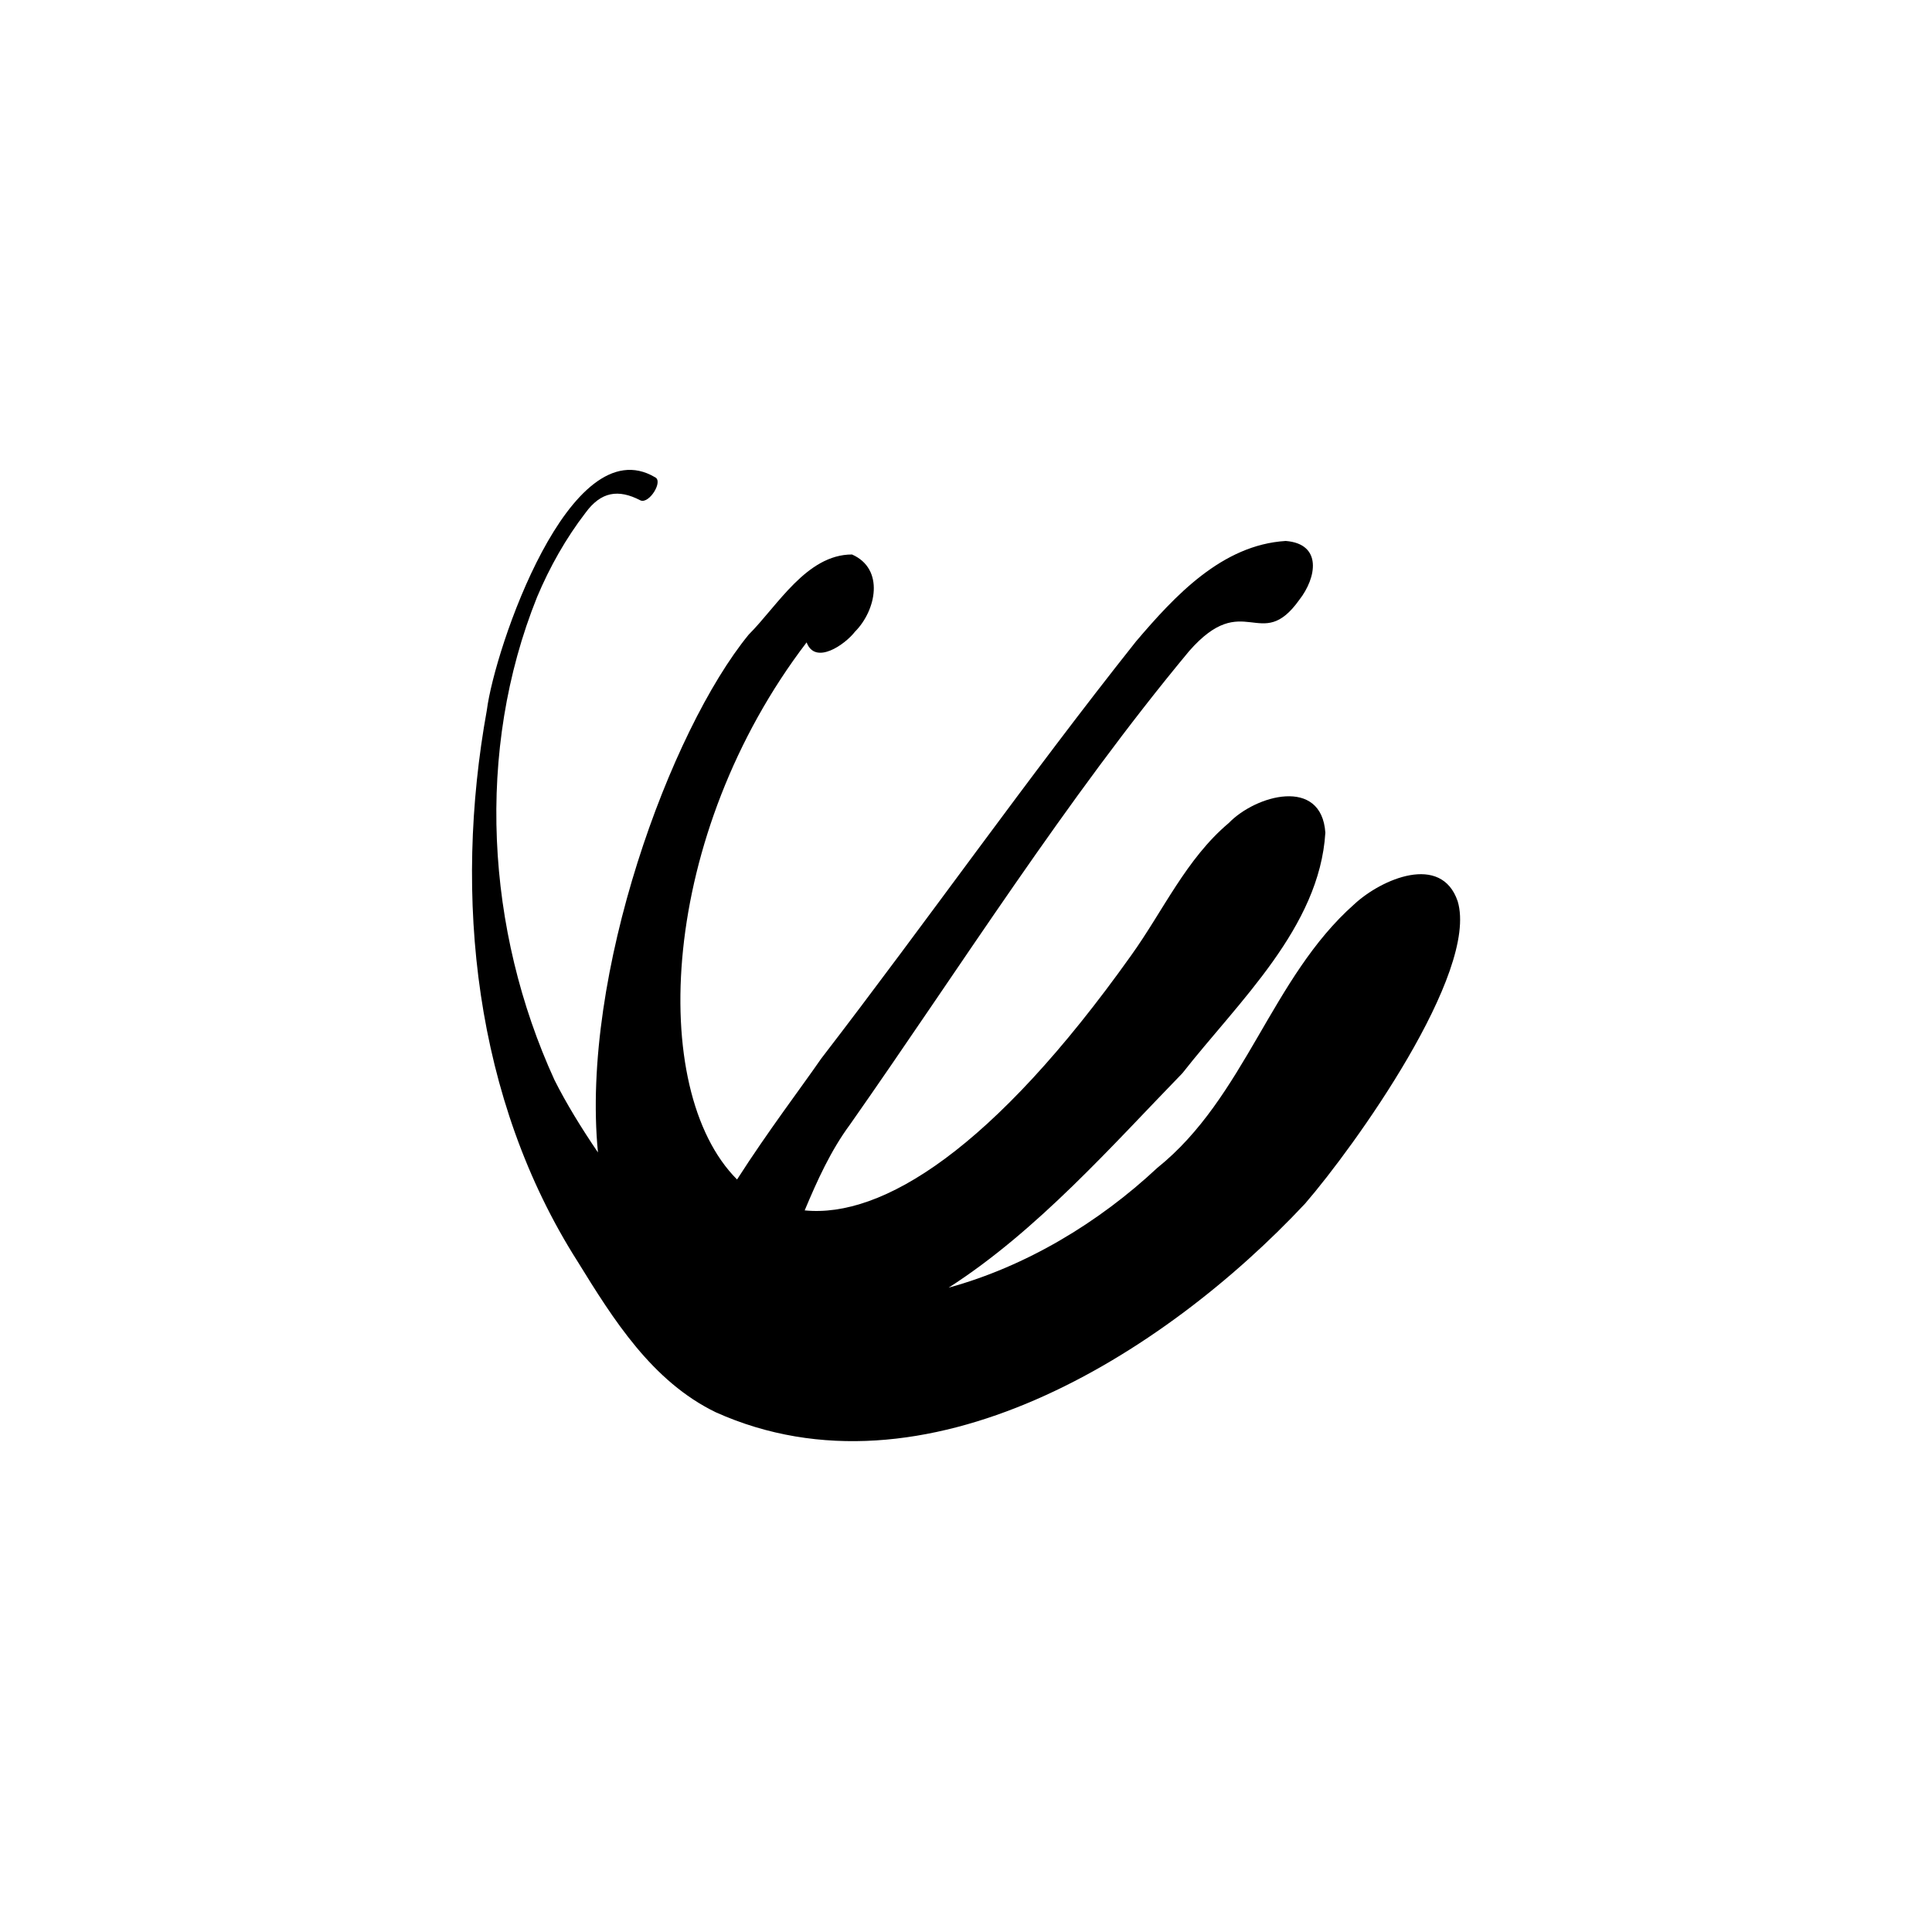 <svg xmlns="http://www.w3.org/2000/svg" viewBox="0 0 200 200" xmlns:v="https://vecta.io/nano"><path d="M150.9 93.3c-1.7-5-7.9-2.3-10.7.3-8.6 7.6-11.3 20-20.4 27.3-6.1 5.7-13.6 10.2-21.6 12.4 9.2-5.9 17-14.8 24.2-22.2 5.8-7.4 14.2-15.1 14.8-24.9-.4-5.8-7.2-3.9-10-1-4.4 3.7-6.8 9.1-10.1 13.7-14.3 20.1-25.8 27.2-33.8 26.4 1.3-3.1 2.7-6.2 4.7-8.9 11.5-16.4 22.3-33.6 35.1-49 5.7-6.5 7.4.3 11.4-5.3 1.8-2.3 2.4-5.8-1.4-6.1-6.6.4-11.5 5.7-15.5 10.4C106.4 80.5 96 95.3 85 109.6c-2 2.9-5.5 7.5-8.7 12.5-9.3-9.3-8-35.7 7.2-55.6.9 2.4 4 .2 5-1.1 2.2-2.2 3.1-6.5-.3-8-4.7 0-7.7 5.3-10.7 8.3-8.1 9.9-17.4 35.2-15.6 53.6-1.7-2.5-3.3-5.1-4.5-7.5-7.1-15.5-8.2-34.1-1.8-50 1.3-3.1 3-6.1 5-8.7 1.6-2.2 3.4-2.5 5.7-1.3.9.4 2.4-2 1.5-2.4-8.8-5.2-16.6 17.8-17.4 24.1-3.5 19.3-1.3 40.3 9.4 57.1 3.7 6 7.7 12.4 14.3 15.6 21.6 9.7 46.4-6 61-21.6 5.1-5.9 18-23.9 15.8-31.3z"/></svg>
